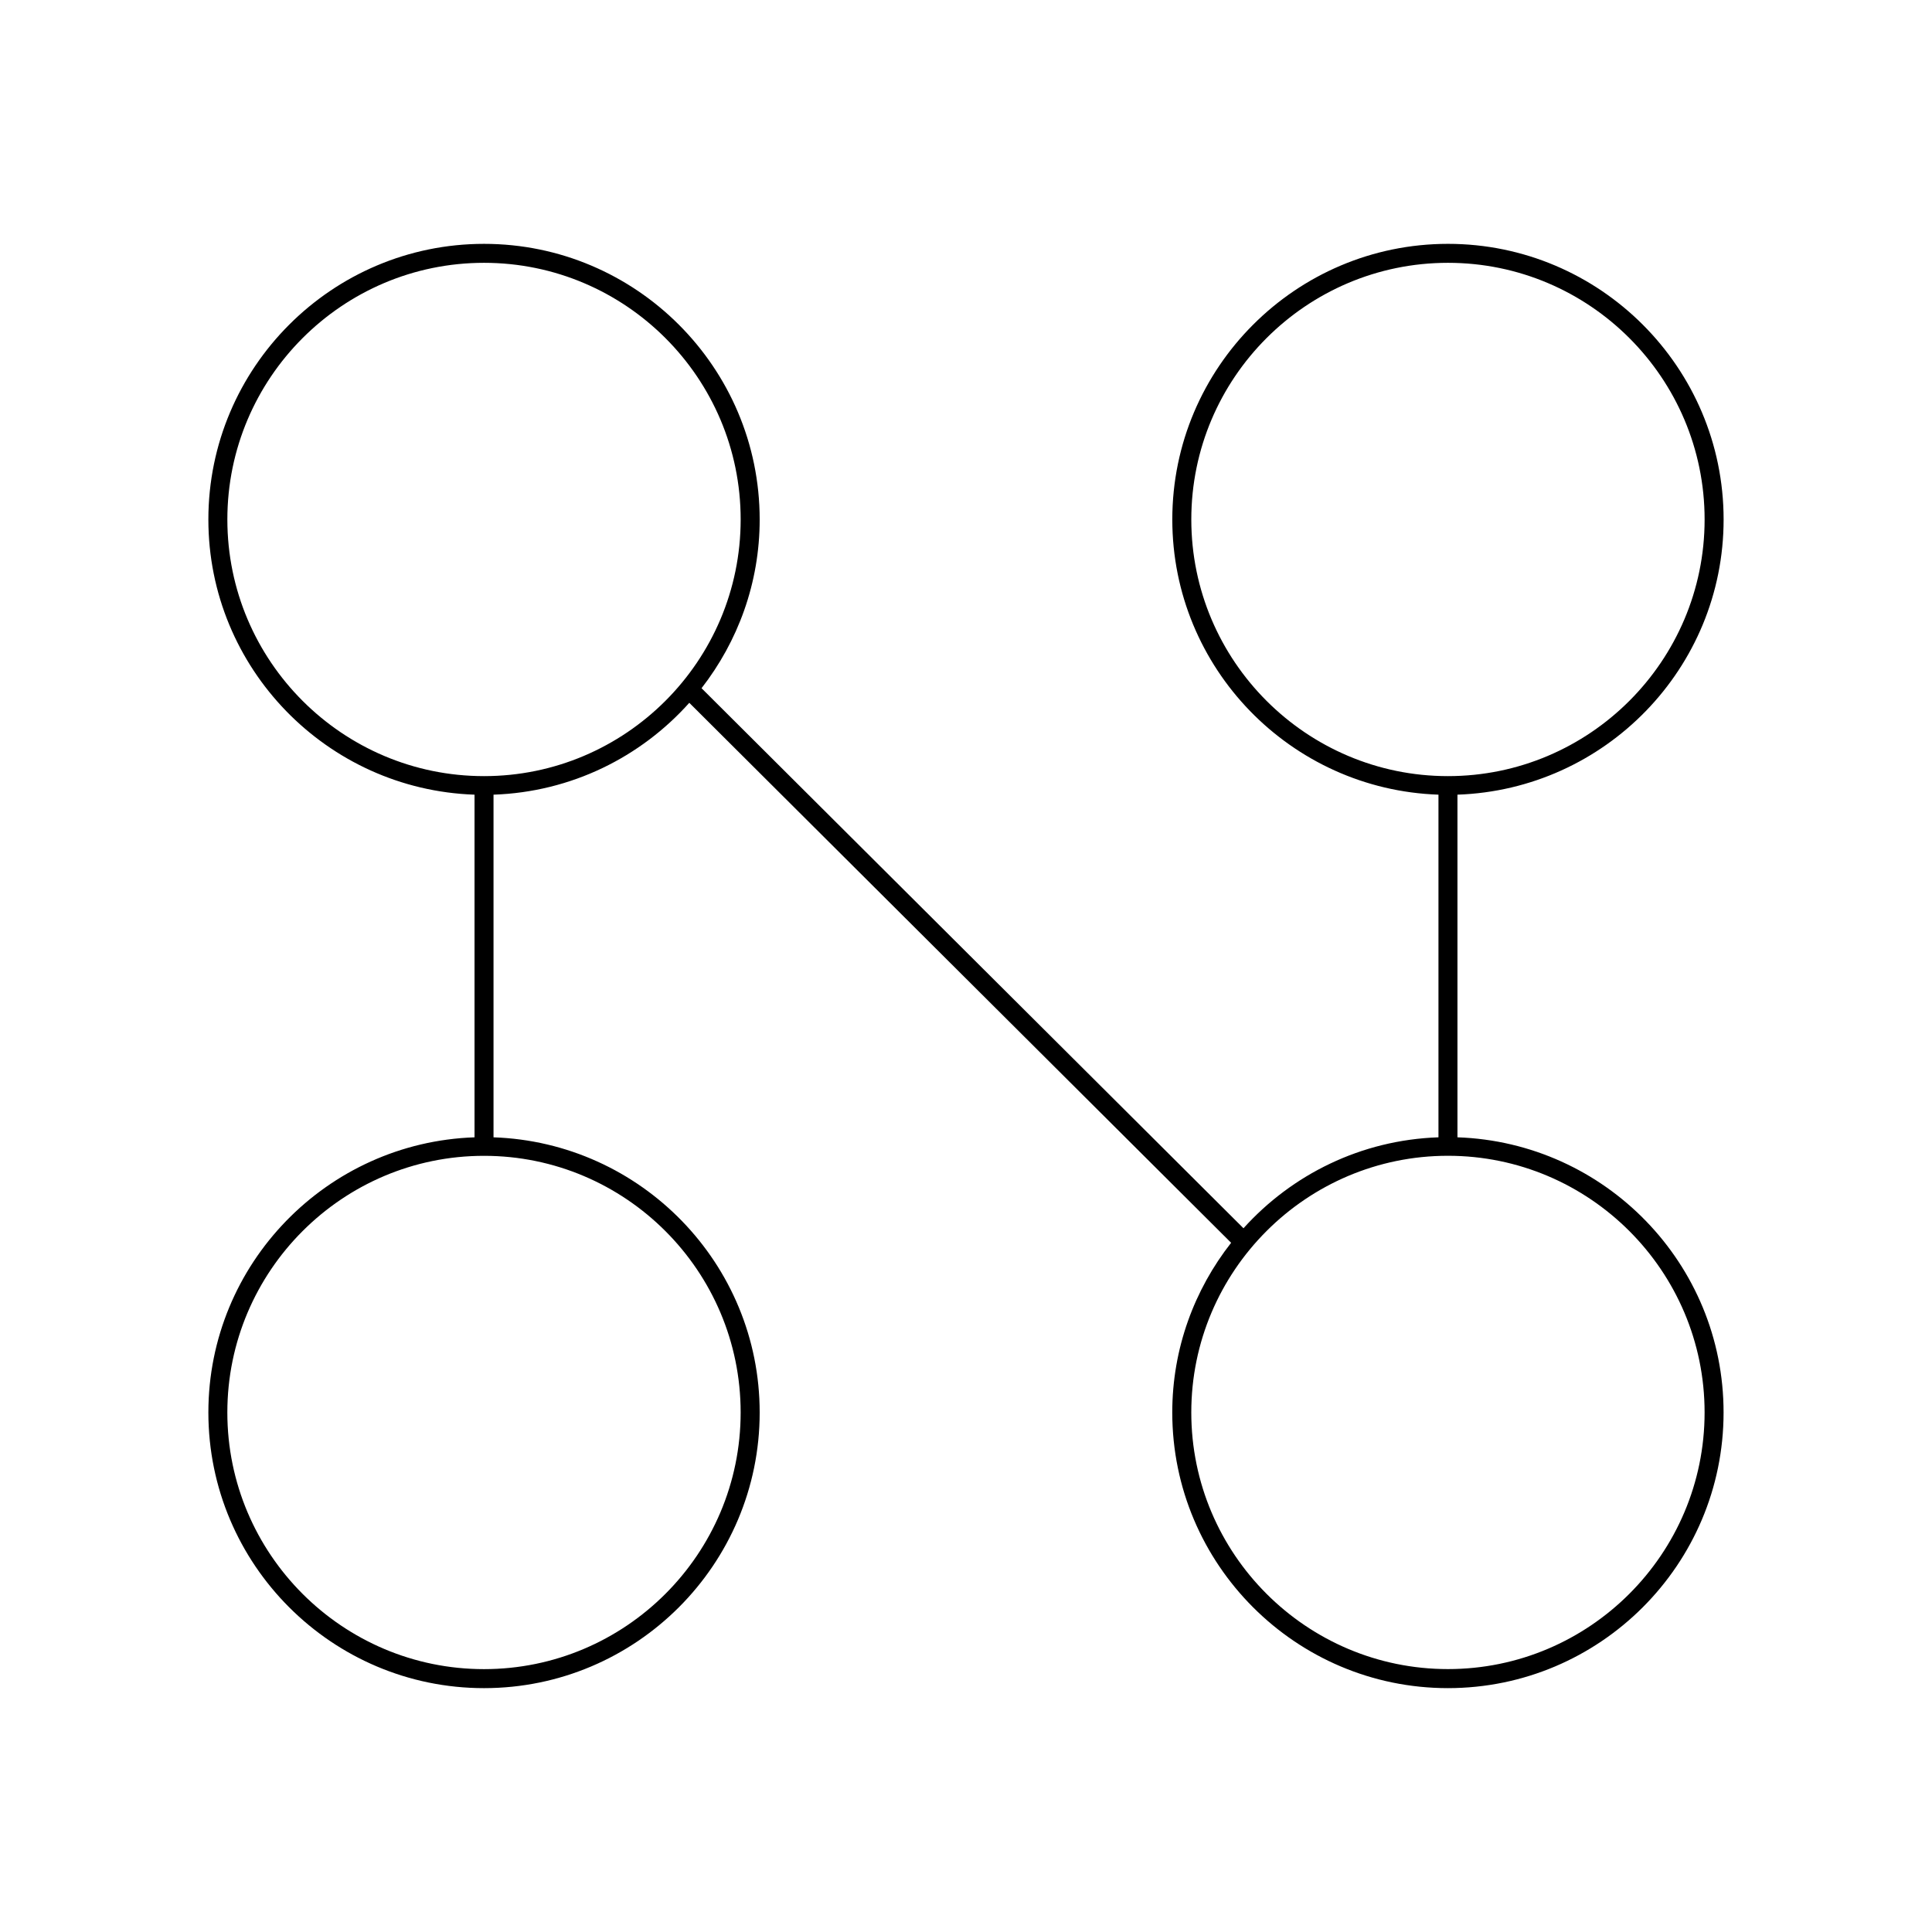 <?xml version="1.0" encoding="UTF-8"?>
<!-- Uploaded to: ICON Repo, www.iconrepo.com, Generator: ICON Repo Mixer Tools -->
<svg fill="#000000" width="800px" height="800px" version="1.1" viewBox="144 144 512 512" xmlns="http://www.w3.org/2000/svg">
 <path d="m530.24 445.4v-90.805c39.117-1.34 70.535-33.492 70.535-72.922 0-40.285-32.77-73.051-73.051-73.051-40.285 0-73.051 32.77-73.051 73.051 0 39.43 31.418 71.582 70.535 72.922v90.805c-20.484 0.695-38.824 9.855-51.672 24.102l-143.62-143.12c9.621-12.375 15.406-27.859 15.406-44.707 0-40.285-32.77-73.051-73.051-73.051-40.285 0-73.051 32.77-73.051 73.051 0 39.43 31.426 71.582 70.535 72.922v90.805c-39.105 1.34-70.535 33.484-70.535 72.922 0 40.285 32.77 73.051 73.051 73.051 40.285 0 73.051-32.77 73.051-73.051 0-39.438-31.426-71.582-70.535-72.922v-90.805c20.598-0.707 39.023-9.957 51.883-24.344l143.59 143.1c-9.734 12.402-15.598 28-15.598 44.969 0 40.285 32.77 73.051 73.051 73.051 40.285 0 73.051-32.77 73.051-73.051 0.016-39.438-31.402-71.582-70.52-72.922zm-189.96 72.922c0 37.504-30.512 68.016-68.016 68.016-37.504 0-68.016-30.512-68.016-68.016 0-37.504 30.512-68.016 68.016-68.016 37.508 0 68.016 30.512 68.016 68.016zm-68.012-168.64c-37.504 0-68.016-30.512-68.016-68.016s30.512-68.016 68.016-68.016c37.504 0 68.016 30.512 68.016 68.016-0.004 37.504-30.512 68.016-68.016 68.016zm187.44-68.016c0-37.504 30.512-68.016 68.016-68.016 37.504 0 68.016 30.512 68.016 68.016s-30.512 68.016-68.016 68.016c-37.504 0-68.016-30.512-68.016-68.016zm68.012 304.66c-37.504 0-68.016-30.512-68.016-68.016 0-37.504 30.512-68.016 68.016-68.016s68.016 30.512 68.016 68.016c0 37.508-30.52 68.016-68.016 68.016z"/>
</svg>